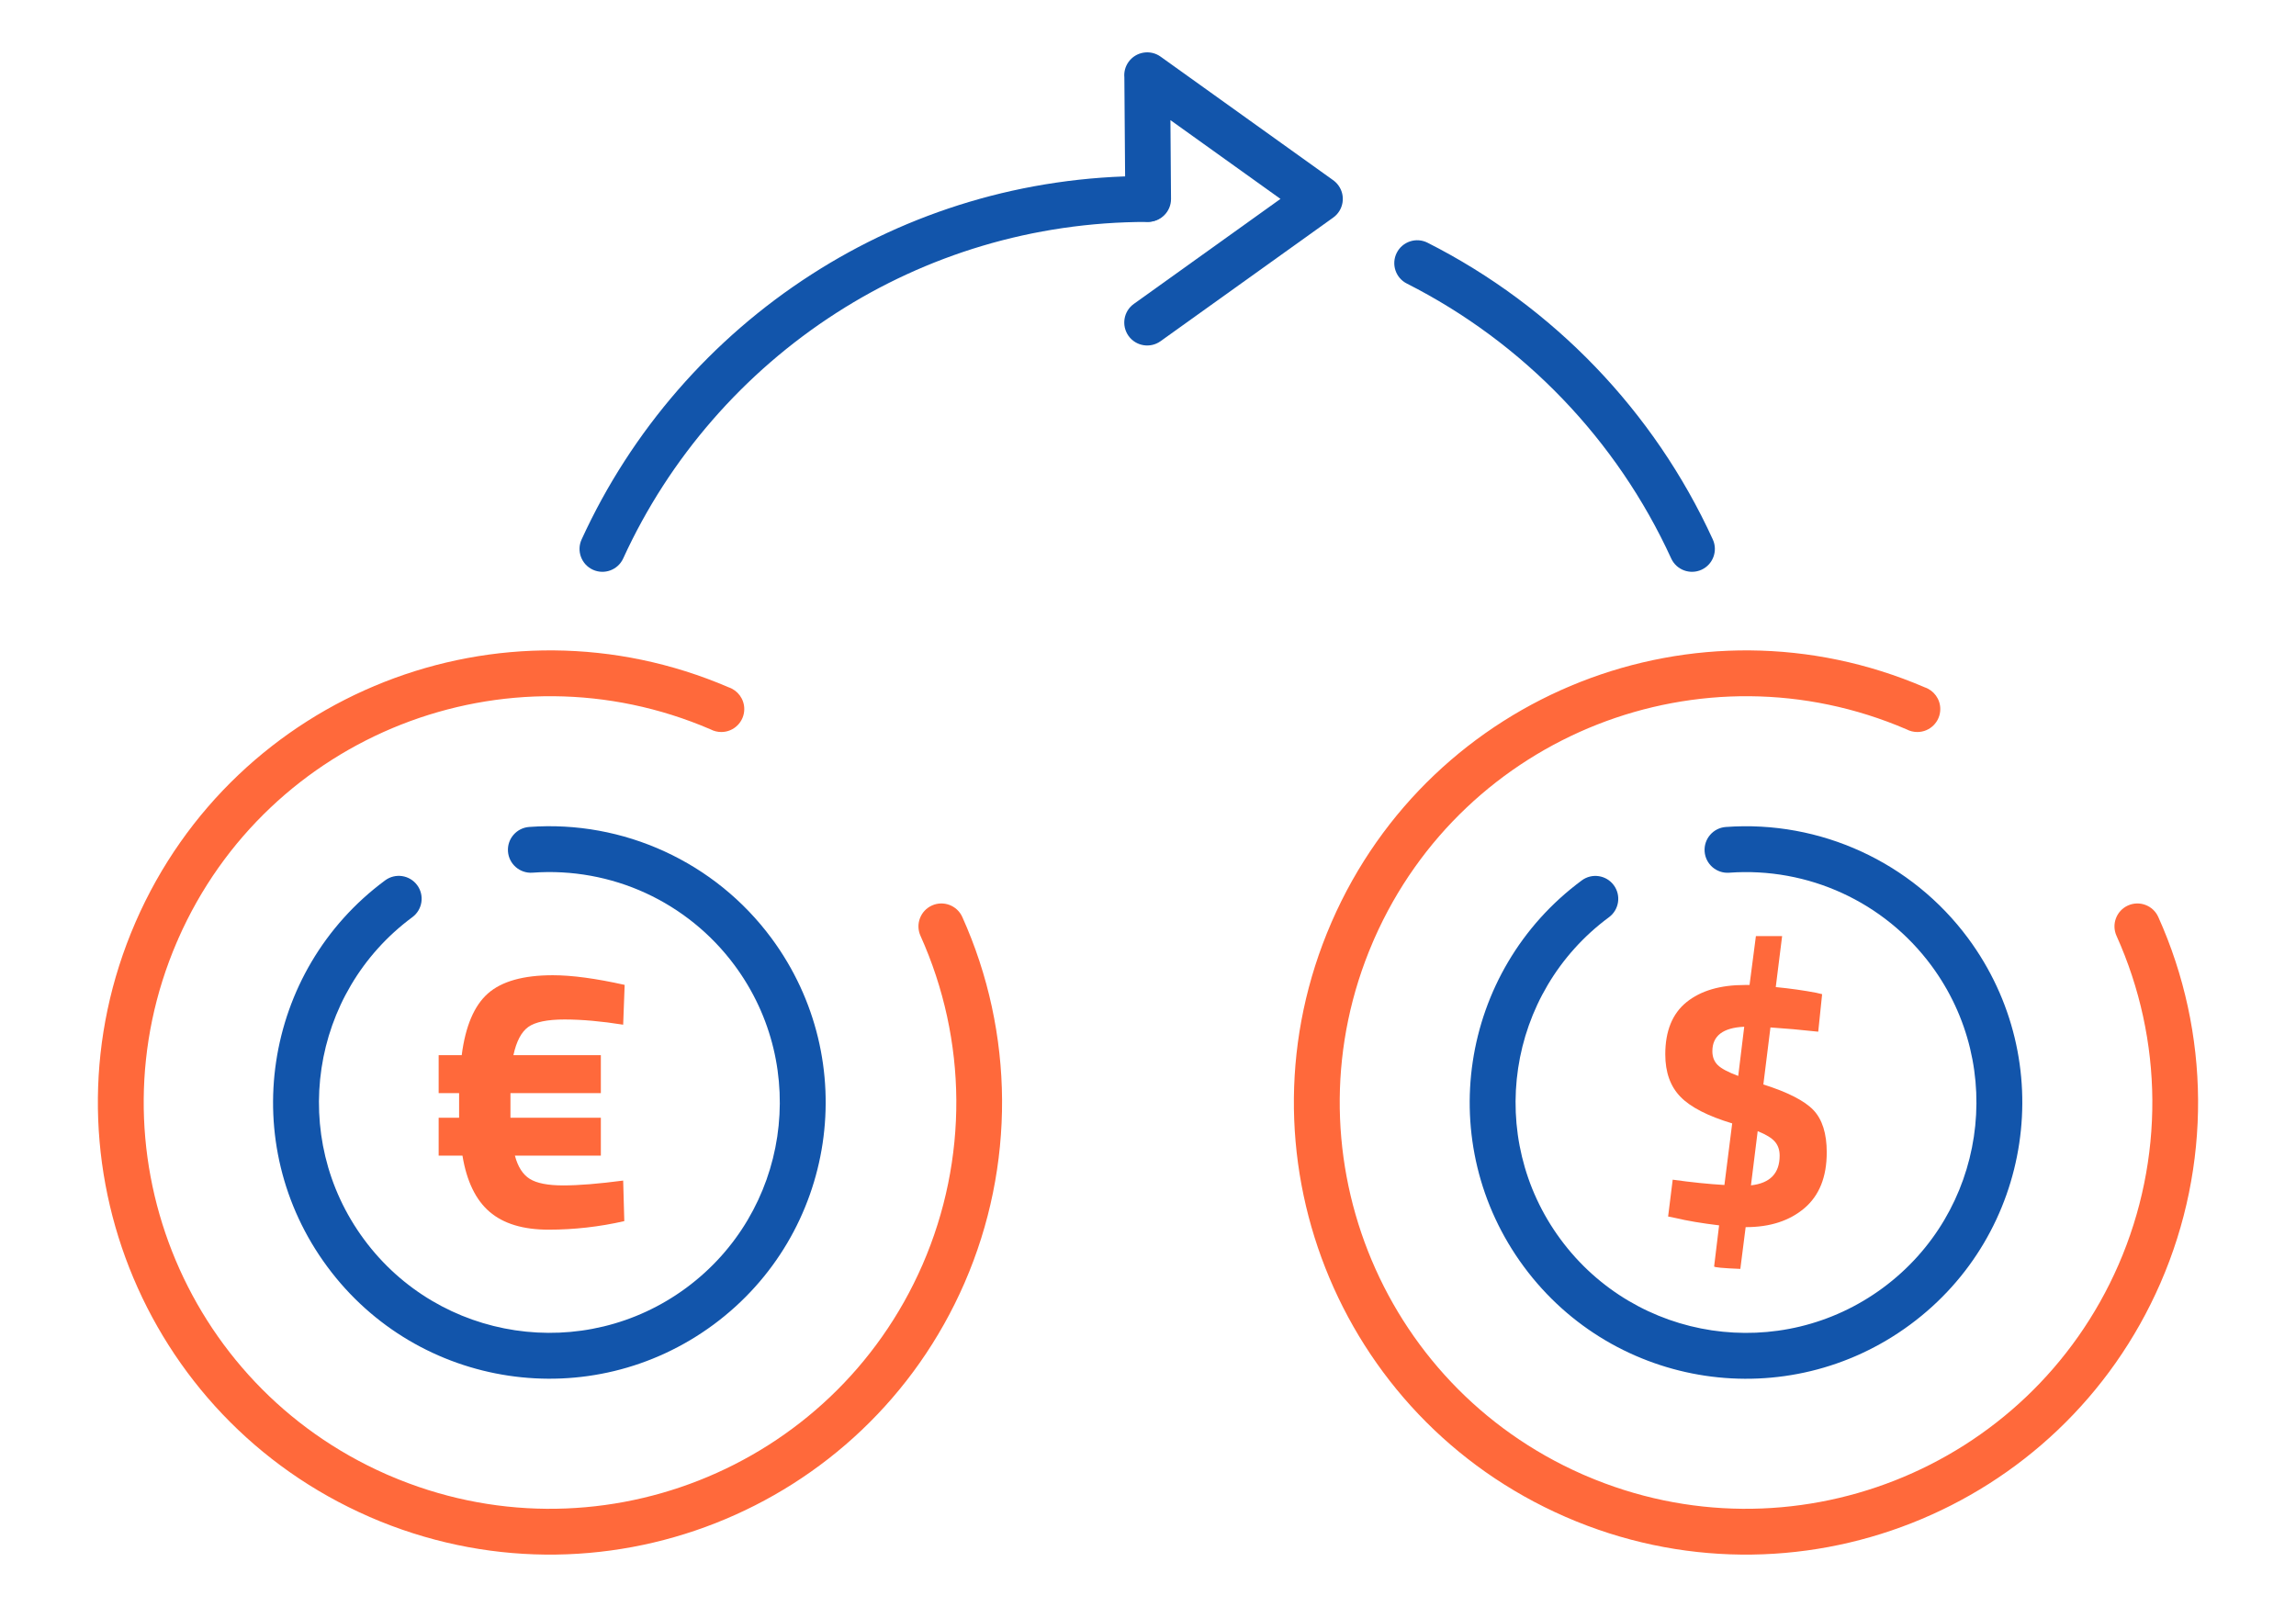 <?xml version="1.0" encoding="UTF-8"?>
<!DOCTYPE svg PUBLIC "-//W3C//DTD SVG 1.1//EN" "http://www.w3.org/Graphics/SVG/1.1/DTD/svg11.dtd">
<!-- Creator: CorelDRAW 2018 (64-Bit) -->
<svg xmlns="http://www.w3.org/2000/svg" xml:space="preserve" width="300px" height="210px" version="1.1" style="shape-rendering:geometricPrecision; text-rendering:geometricPrecision; image-rendering:optimizeQuality; fill-rule:evenodd; clip-rule:evenodd"
viewBox="0 0 6962 4873.4"
 xmlns:xlink="http://www.w3.org/1999/xlink">
 <defs>
  <style type="text/css">
   <![CDATA[
    .fil0 {fill:none}
    .fil2 {fill:#1255ab;fill-rule:nonzero}
    .fil3 {fill:#ff693b;fill-rule:nonzero}
    .fil1 {fill:#ff693b;fill-rule:nonzero}
   ]]>
  </style>
 </defs>
 <g id="Layer_x0020_1">
  <g id="_2496257109696">
   <rect class="fil0" width="6962" height="4873.4"/>
   <path class="fil1" d="M2209.4 2084.3c27.6,9.3 47.4,35.3 47.4,66 0,38.4 -31.1,69.6 -69.6,69.6 -11.6,0 -22.6,-2.8 -32.3,-7.9 -310.5,-133.7 -646.1,-129.7 -938.2,-14.8 -291.8,114.9 -540.1,340.5 -676.3,649.9 -1.1,3.2 -2.4,6.3 -4,9.3 -133.7,310.5 -129.7,646.2 -14.8,938.2 114.9,291.9 340.5,540.1 649.9,676.3 3.2,1.1 6.3,2.5 9.3,4 310.5,133.8 646.2,129.7 938.2,14.8 293.3,-115.4 542.6,-342.7 678.4,-654.6 69.3,-159.3 103.4,-329.5 102.4,-499.4 -1.1,-169.6 -37.3,-339.2 -108.7,-497.8 -15.7,-35 -0.2,-76.1 34.8,-91.9 35,-15.8 76.2,-0.2 92,34.8 79.2,176 119.4,364.9 120.6,554.3 1.1,189.1 -36.8,378.4 -113.8,555.5 -151.1,347.1 -428.6,600.1 -755.1,728.5 -326.2,128.4 -701.4,132.2 -1048.5,-18.7l-0.3 -0.2c-347.1,-151 -600.1,-428.5 -728.6,-755 -128.2,-325.9 -132.2,-700.9 18.4,-1047.7l0.5 -1.2c151,-347 428.5,-600 755,-728.5 324.6,-127.7 697.7,-132.2 1043.3,16.5z"/>
   <path class="fil1" d="M5539.1 3494.8c0,74.5 -22.6,130.8 -67.7,169.1 -45.1,38.3 -104.1,57.5 -177.1,57.5l-1.1 0 -16.1 126.7c-53,-2.2 -79.5,-4.7 -79.5,-7.5l15.1 -124.6c-53,-6.4 -97.4,-13.9 -133.2,-22.5l-21.4 -4.3 13.9 -111.7c56.6,7.9 108.8,13.3 156.8,16.1l23.6 -186.8c-73.7,-22.2 -126,-49 -156.7,-80.5 -30.8,-31.5 -46.2,-74.5 -46.2,-128.9 0,-70.8 21.5,-123.6 64.4,-158.3 43,-34.7 102,-52.1 177.2,-52.1l13.9 0 19.3 -148.2 79.5 0 -19.3 154.6c44.3,4.3 85.1,10.1 122.4,17.2l18.2 4.3 -11.8 113.8c-52.3,-5.7 -100.6,-10 -144.9,-12.9l-21.5 172.9c74.4,23.6 125.1,49.6 151.9,77.8 26.8,28.3 40.3,71.1 40.3,128.3zm-346.8 -307c0,17.2 5.3,31.1 16.1,41.9 10.7,10.7 31.5,21.8 62.3,33.2l18.2 -149.2c-64.4,2.9 -96.6,27.5 -96.6,74.1zm204 316.7c0,-17.2 -4.9,-31.3 -14.5,-42.4 -9.7,-11.1 -27,-21.7 -52.1,-31.7l-20.4 164.3c58,-6.4 87,-36.5 87,-90.2z"/>
   <path class="fil2" d="M1167.8 2669.8c30.8,-22.8 74.2,-16.4 97.1,14.4 22.8,30.8 16.3,74.3 -14.4,97.1 -155.1,114.7 -249.1,281.4 -275.6,458.2 -26.5,177.1 14.3,364.2 129,519.2 114.6,155.1 281.4,249 458.1,275.5 177.1,26.6 364.2,-14.3 519.2,-128.9 155.1,-114.7 249.1,-281.4 275.6,-458.2 26.5,-177.1 -14.4,-364.2 -129,-519.2 -71.3,-96.4 -164.8,-171.2 -270.2,-219.7 -105.4,-48.4 -223.2,-70.5 -343,-61.7 -38.3,2.7 -71.6,-26.2 -74.3,-64.5 -2.7,-38.3 26.2,-71.5 64.5,-74.2 142.9,-10.5 283.9,16.1 410.5,74.3 126.6,58.1 238.7,147.7 324,263.1 137.6,186.2 186.8,410.2 155.1,622 -31.8,212.1 -144.5,412 -330.5,549.6 -186.2,137.6 -410.2,186.8 -622,155 -212,-31.7 -412,-144.4 -549.5,-330.5 -137.7,-186.1 -186.9,-410.2 -155.1,-621.9 31.8,-212.1 144.5,-412.1 330.5,-549.6z"/>
   <path class="fil1" d="M5836 2084.3c27.6,9.3 47.4,35.3 47.4,66 0,38.4 -31.1,69.6 -69.6,69.6 -11.6,0 -22.6,-2.8 -32.3,-7.9 -310.5,-133.7 -646.1,-129.7 -938.2,-14.8 -291.8,114.9 -540.1,340.5 -676.3,649.9 -1.1,3.2 -2.5,6.3 -4,9.3 -133.7,310.5 -129.7,646.2 -14.8,938.2 114.9,291.9 340.5,540.1 649.9,676.3 3.2,1.1 6.3,2.5 9.3,4 310.5,133.8 646.1,129.7 938.2,14.8 293.3,-115.4 542.6,-342.7 678.4,-654.6 69.3,-159.3 103.4,-329.5 102.4,-499.4 -1.1,-169.6 -37.3,-339.2 -108.7,-497.8 -15.7,-35 -0.2,-76.1 34.8,-91.9 35,-15.8 76.2,-0.2 91.9,34.8 79.2,176 119.5,364.9 120.7,554.3 1.1,189.1 -36.8,378.4 -113.9,555.5 -151.1,347.1 -428.5,600.1 -755,728.5 -326.2,128.4 -701.5,132.2 -1048.5,-18.7l-0.4 -0.2c-347,-151 -600.1,-428.5 -728.5,-755 -128.3,-325.9 -132.2,-700.9 18.4,-1047.7l0.5 -1.2c151,-347 428.5,-600 755,-728.5 324.6,-127.7 697.7,-132.2 1043.3,16.5z"/>
   <path class="fil2" d="M4796.2 2670c30.8,-22.9 74.3,-16.4 97.1,14.4 22.8,30.8 16.4,74.2 -14.4,97.1 -155.1,114.6 -249.1,281.4 -275.6,458.1 -26.5,177.1 14.4,364.2 129,519.2 114.7,155.1 281.4,249.1 458.2,275.6 177.1,26.5 364.1,-14.4 519.2,-129 155.1,-114.7 249,-281.4 275.5,-458.2 26.6,-177.1 -14.3,-364.1 -128.9,-519.1 -71.4,-96.5 -164.8,-171.3 -270.3,-219.7 -105.4,-48.4 -223.1,-70.6 -343,-61.8 -38.3,2.7 -71.5,-26.2 -74.2,-64.4 -2.7,-38.3 26.1,-71.6 64.4,-74.3 143,-10.5 283.9,16.2 410.5,74.3 126.6,58.1 238.7,147.8 324.1,263.2 137.6,186.1 186.8,410.2 155,621.9 -31.7,212.1 -144.4,412.1 -330.5,549.6 -186.1,137.6 -410.2,186.8 -621.9,155.1 -212.1,-31.8 -412.1,-144.5 -549.6,-330.5 -137.6,-186.2 -186.8,-410.2 -155.1,-622 31.8,-212 144.5,-412 330.5,-549.5z"/>
   <path class="fil2" d="M5193.6 1635.9c15.9,34.8 0.6,76 -34.2,91.9 -34.9,15.9 -76.1,0.6 -92,-34.3 -82.3,-179.9 -194.4,-343.6 -330,-484.6 -135.7,-141.2 -295,-259.6 -471.4,-348.9 -34.3,-17.2 -48,-59 -30.8,-93.2 17.3,-34.3 59.1,-48 93.3,-30.8 190.6,96.4 362.5,224.3 509,376.6 146.2,152.1 267.1,328.7 356.1,523.3zm-1715 -1102.1c38.4,0 69.6,31.2 69.6,69.6 0,38.5 -31.2,69.6 -69.6,69.6 -347.3,0 -670.8,101.3 -942.4,275.8 -280.8,180.4 -506.6,438.9 -646.5,744.7 -15.9,34.9 -57,50.2 -91.9,34.3 -34.8,-15.9 -50.2,-57.1 -34.2,-91.9 151.1,-330.4 394.6,-609.4 697.5,-804 293.6,-188.7 642.9,-298.1 1017.5,-298.1z"/>
   <path class="fil2" d="M3519.1 1034.7c-31.2,22.4 -74.7,15.2 -97.1,-16 -22.3,-31.3 -15.2,-74.8 16.1,-97.1l444.6 -318.4 -333.7 -238.9 1.8 238.9c0.2,38.3 -30.7,69.4 -69,69.6 -38.3,0.1 -69.5,-30.8 -69.7,-69.1l-2.8 -369.2c-1.5,-16 2.6,-32.6 12.7,-46.7 22.4,-31.2 65.9,-38.4 97.1,-16.1l522.3 374c6.5,4.5 12.4,10.2 17.3,17 22.4,31.2 15.2,74.7 -16,97.1l-523.6 374.9z"/>
   <path class="fil3" d="M1330.1 3315.1l0 -115.1 69.9 0c11.3,-88 37.8,-150.4 79.5,-187.2 41.8,-36.9 107.4,-55.3 196.9,-55.3 57.9,0 130.5,9.8 217.7,29.3l-4.5 120.7c-66.2,-10.5 -125.4,-15.8 -177.7,-15.8 -52.2,0 -88.9,7.6 -110,22.6 -21,15.1 -36.1,43.6 -45.1,85.7l265.1 0 0 115.1 -274.1 0 0 74.5 274.1 0 0 115 -260.6 0c9,33.9 24.1,57.4 45.1,70.5 21.1,13.2 54.9,19.8 101.6,19.8 46.6,0 107.1,-4.9 181.6,-14.7l3.4 123c-76,17.3 -152.5,25.9 -229.6,25.9 -77.1,0 -136.7,-18 -178.8,-54.1 -42.1,-36.1 -69.6,-92.9 -82.3,-170.4l-72.2 0 0 -115 62 0 0 -74.5 -62 0z"/>
  </g>
 </g>
</svg>
